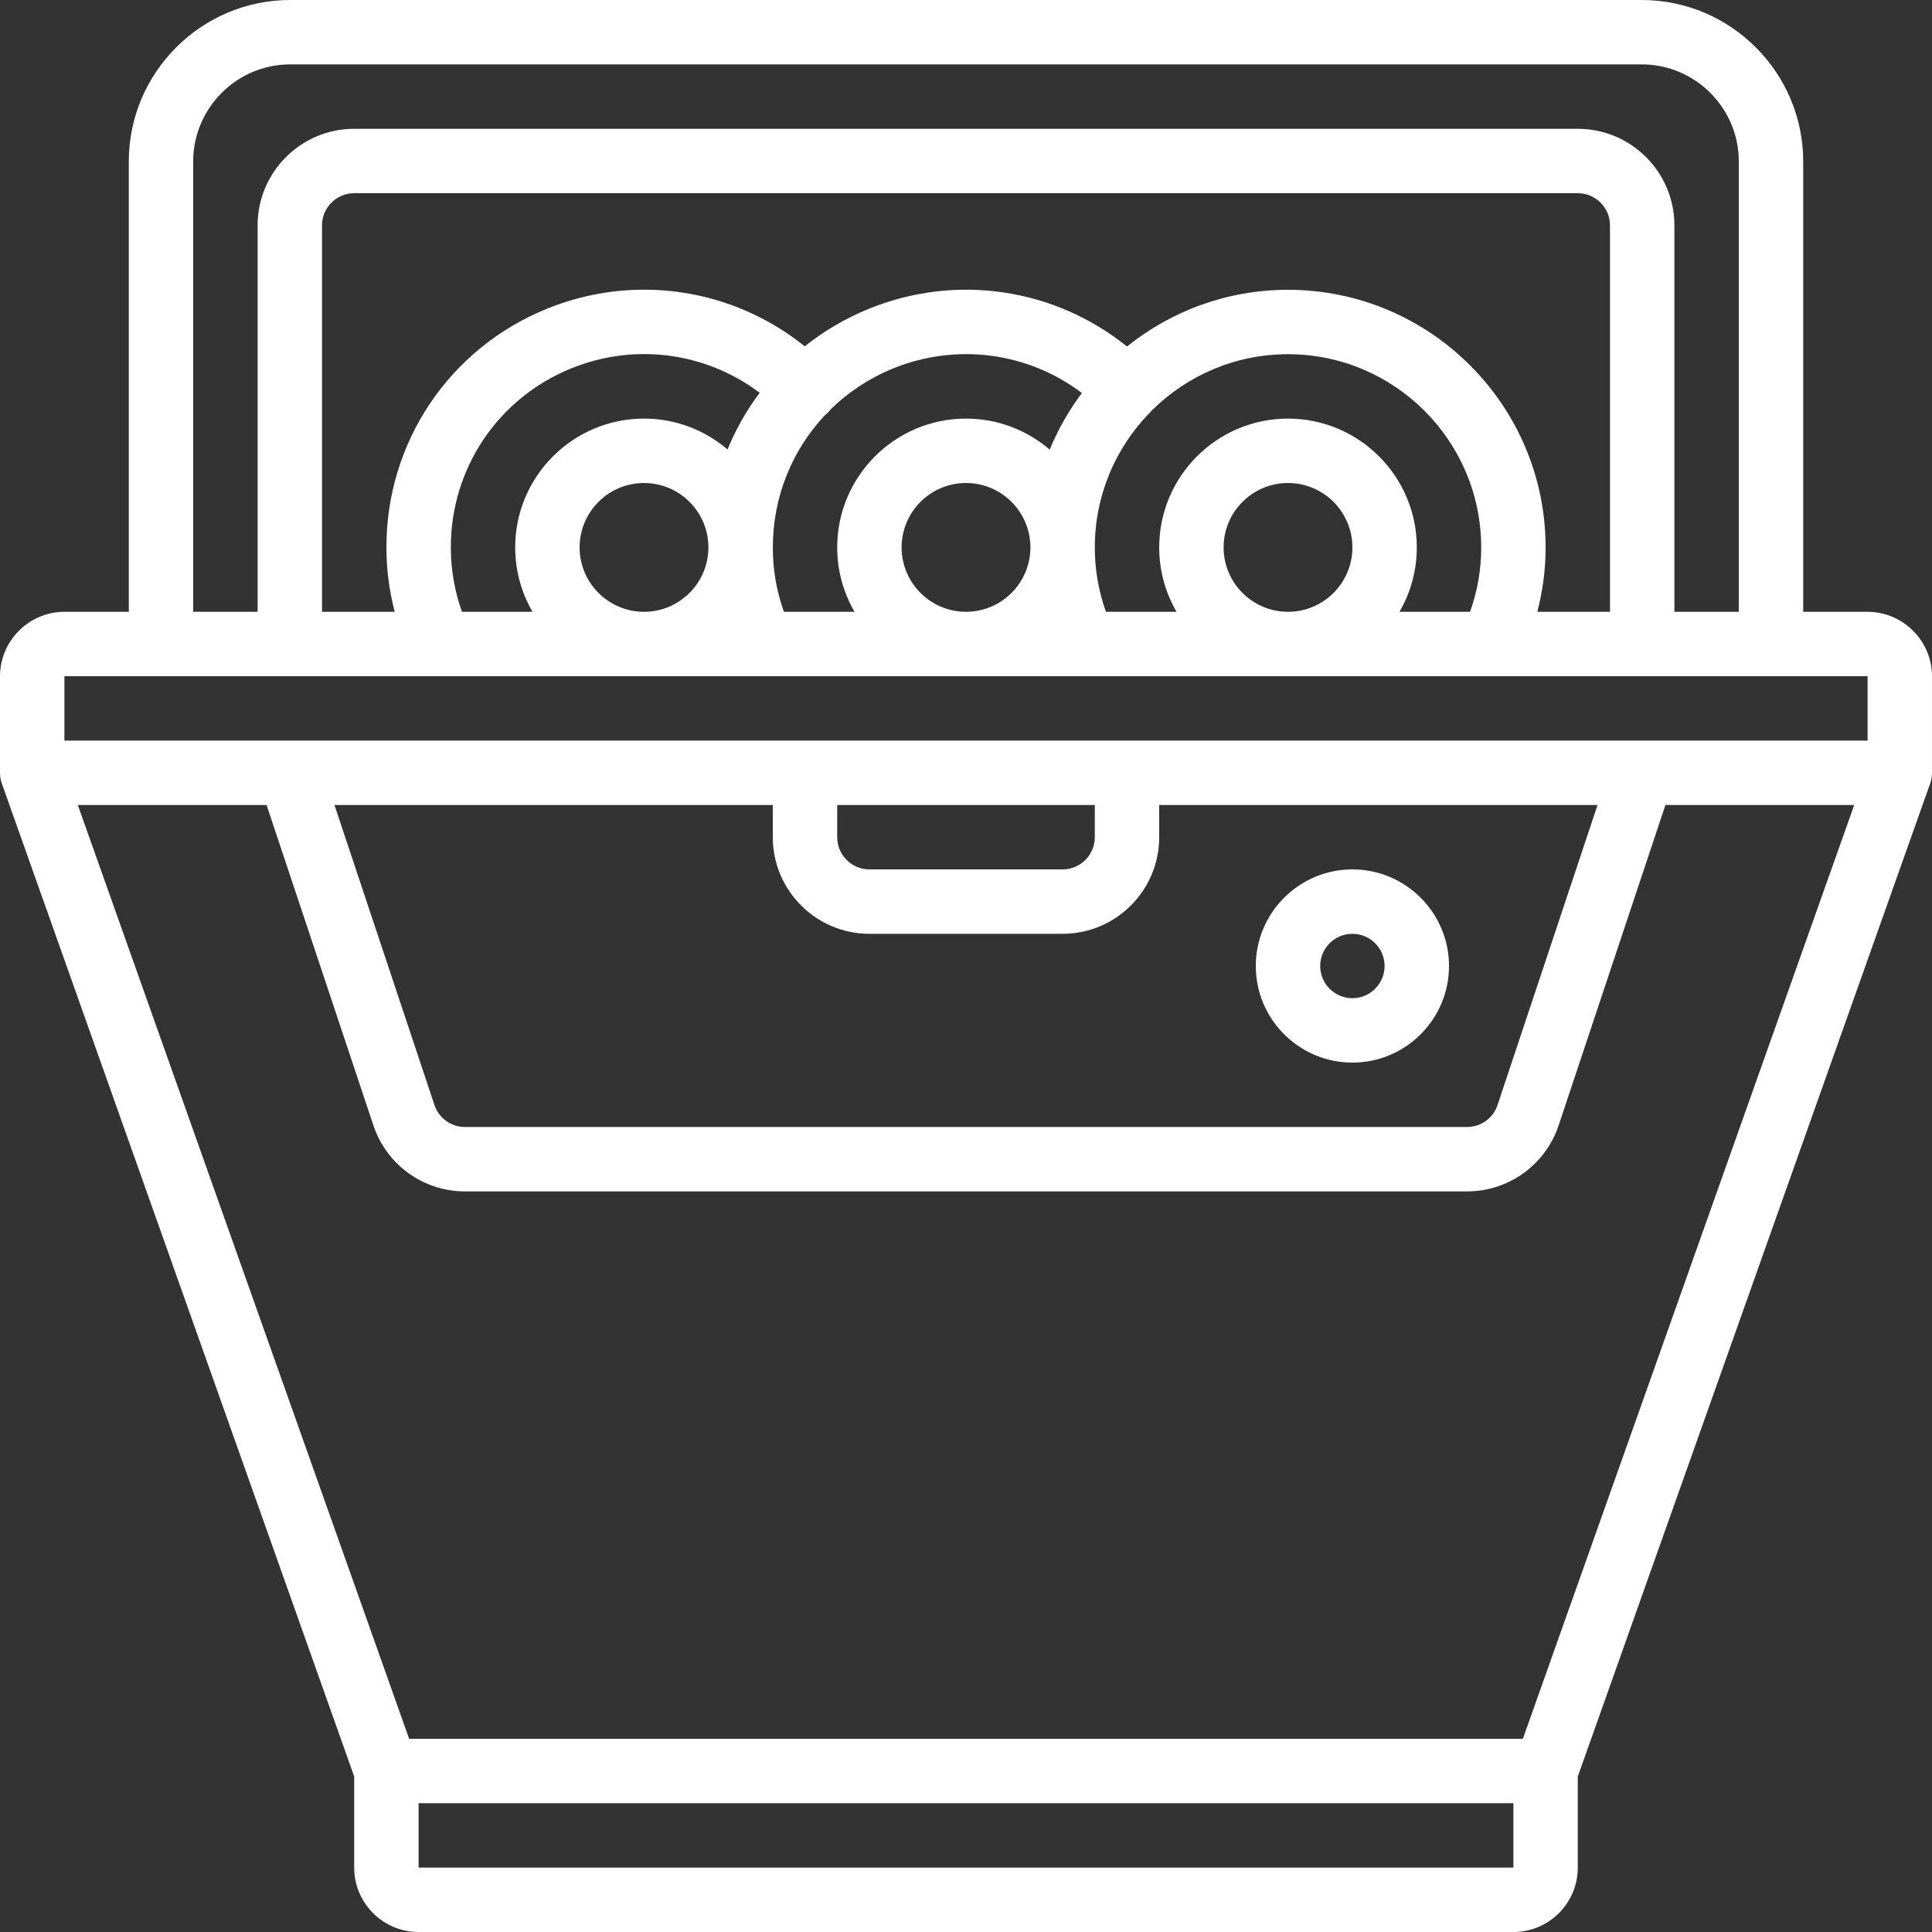 <?xml version="1.0" encoding="iso-8859-1"?>
<!-- Generator: Adobe Illustrator 19.0.0, SVG Export Plug-In . SVG Version: 6.00 Build 0)  -->
<svg version="1.1" fill="#fff" id="Capa_1" xmlns="http://www.w3.org/2000/svg" xmlns:xlink="http://www.w3.org/1999/xlink" x="0px" y="0px"
	 viewBox="0 0 512 512" style="enable-background:new 0 0 512 512;" xml:space="preserve">
<rect x="0" y="0" width="512" height="512" fill="#333333" stroke="none"/>
<g transform="translate(1 1)">
	<g>
		<g>
			<path d="M511,178.175c-0.034-9.378-7.671-17.015-17.067-17.041h-17.067V41.667c0-0.009,0-0.017,0-0.026
				C476.79,18.2,457.667-0.932,434.2-1H75.775C52.334-0.932,33.202,18.2,33.134,41.667v119.467H16.05
				C6.672,161.159-0.974,168.805-1,178.2v25.6c0,0.054,0.007,0.107,0.008,0.161c0.003,0.141,0.012,0.282,0.021,0.424
				c0.011,0.157,0.023,0.314,0.042,0.469c0.013,0.101,0.03,0.202,0.046,0.303c0.031,0.197,0.067,0.391,0.112,0.583
				c0.015,0.062,0.032,0.124,0.048,0.186c0.058,0.227,0.124,0.45,0.2,0.669c0.006,0.018,0.01,0.037,0.017,0.056l93.372,263.139
				v24.145c0,9.412,7.654,17.067,17.067,17.067h290.133c9.412,0,17.067-7.654,17.067-17.067v-24.136l93.372-263.139
				c0.011-0.03,0.017-0.06,0.027-0.09c0.067-0.195,0.125-0.393,0.178-0.594c0.022-0.085,0.046-0.169,0.065-0.254
				c0.04-0.174,0.072-0.35,0.101-0.527c0.019-0.117,0.039-0.234,0.054-0.351c0.018-0.145,0.029-0.291,0.039-0.438
				c0.011-0.148,0.02-0.296,0.022-0.443c0.001-0.054,0.008-0.107,0.008-0.161V178.175z M402.576,459.8H107.425L19.622,212.334
				h50.023l28.307,84.898c3.49,10.47,13.252,17.502,24.286,17.502H387.77c11.034,0,20.787-7.031,24.286-17.502l28.297-84.898h50.036
				L402.576,459.8z M263.534,212.334h25.6v8.533c0,4.702-3.823,8.533-8.533,8.533h-51.2c-4.702,0-8.533-3.831-8.533-8.533v-8.533
				H263.534z M229.4,246.467h51.2c14.114,0,25.6-11.486,25.6-25.6v-8.533h116.165l-26.496,79.497
				c-1.161,3.499-4.42,5.837-8.098,5.837H122.239c-3.686,0-6.938-2.338-8.107-5.828l-26.499-79.505H203.8v8.533
				C203.8,234.981,215.286,246.467,229.4,246.467z M50.2,41.692c0.043-14.089,11.537-25.583,25.6-25.626h358.374
				c14.089,0.043,25.583,11.537,25.626,25.626v119.441h-17.067v-102.4c0-14.114-11.486-25.6-25.6-25.6H92.867
				c-14.114,0-25.6,11.486-25.6,25.6v102.4H50.2V41.692z M406.403,161.134c1.447-5.579,2.212-11.333,2.197-17.067
				c0-37.641-30.626-68.267-68.267-68.267c-16.135,0-30.972,5.64-42.669,15.033c-19.178-15.452-45.217-19.437-68.452-9.981
				c-6.214,2.532-11.891,5.898-16.94,9.929c-19.171-15.408-45.174-19.383-68.393-9.937c-25.822,10.522-42.496,35.337-42.47,63.198
				c-0.019,5.751,0.745,11.513,2.195,17.092h-19.27v-102.4c0-4.702,3.831-8.533,8.533-8.533h324.267c4.71,0,8.533,3.831,8.533,8.533
				v102.4H406.403z M369.876,161.134c2.913-5.024,4.591-10.851,4.591-17.067c0-18.825-15.309-34.133-34.133-34.133
				c-18.825,0-34.133,15.309-34.133,34.133c0,6.215,1.677,12.042,4.591,17.067h-15.854h-2.853
				c-1.951-5.458-2.969-11.263-2.95-17.067c0-13.724,5.435-26.192,14.253-35.394c0.081-0.073,0.166-0.139,0.245-0.216
				c0.229-0.223,0.439-0.457,0.637-0.698c9.261-9.199,22.008-14.893,36.064-14.893c28.237,0,51.2,22.972,51.2,51.226
				c0.02,5.778-0.998,11.582-2.95,17.041H369.876z M323.267,144.067c0-9.412,7.654-17.067,17.067-17.067
				c9.412,0,17.067,7.654,17.067,17.067c0,9.412-7.654,17.067-17.067,17.067C330.921,161.134,323.267,153.479,323.267,144.067z
				 M121.426,161.134c-1.949-5.458-2.964-11.265-2.951-17.075c-0.017-20.915,12.484-39.526,31.846-47.411
				c16.899-6.882,35.772-4.278,50.003,6.447c-3.461,4.614-6.325,9.66-8.517,15.024c-5.965-5.097-13.696-8.185-22.141-8.185
				c-18.825,0-34.133,15.309-34.133,34.133c0,6.215,1.677,12.042,4.591,17.067H121.426z M152.6,144.067
				c0-9.412,7.654-17.067,17.067-17.067c9.412,0,17.067,7.654,17.067,17.067c0,9.412-7.654,17.067-17.067,17.067
				C160.255,161.134,152.6,153.479,152.6,144.067z M209.603,161.134h-2.857c-1.952-5.448-2.963-11.25-2.937-17.067
				c-0.011-13.321,5.062-25.701,13.745-34.977c0.256-0.199,0.506-0.409,0.744-0.641c0.325-0.317,0.609-0.658,0.873-1.009
				c4.645-4.531,10.2-8.225,16.484-10.784c16.924-6.884,35.823-4.269,50.064,6.494c-3.448,4.589-6.321,9.628-8.536,15.005
				c-5.971-5.119-13.719-8.221-22.184-8.221c-18.825,0-34.133,15.309-34.133,34.133c0,6.215,1.677,12.042,4.591,17.067H209.603z
				 M237.934,144.067c0-9.412,7.654-17.067,17.067-17.067c9.412,0,17.067,7.654,17.067,17.067c0,9.412-7.654,17.067-17.067,17.067
				C245.588,161.134,237.934,153.479,237.934,144.067z M16.067,178.2h25.6h167.936h85.333h173.397h25.6v17.067h-59.428
				c-0.172-0.007-0.343-0.004-0.514,0H297.667h-34.133h-51.2H16.067V178.2z M400.067,493.934H109.934v-17.067h290.133V493.934z"/>
			<path d="M357.4,280.6c14.114,0,25.6-11.486,25.6-25.6c0-14.114-11.486-25.6-25.6-25.6s-25.6,11.486-25.6,25.6
				C331.8,269.114,343.286,280.6,357.4,280.6z M357.4,246.467c4.71,0,8.533,3.831,8.533,8.533c0,4.71-3.823,8.533-8.533,8.533
				s-8.533-3.823-8.533-8.533C348.867,250.298,352.69,246.467,357.4,246.467z"/>
		</g>
	</g>
</g>
<g>
</g>
<g>
</g>
<g>
</g>
<g>
</g>
<g>
</g>
<g>
</g>
<g>
</g>
<g>
</g>
<g>
</g>
<g>
</g>
<g>
</g>
<g>
</g>
<g>
</g>
<g>
</g>
<g>
</g>
</svg>
